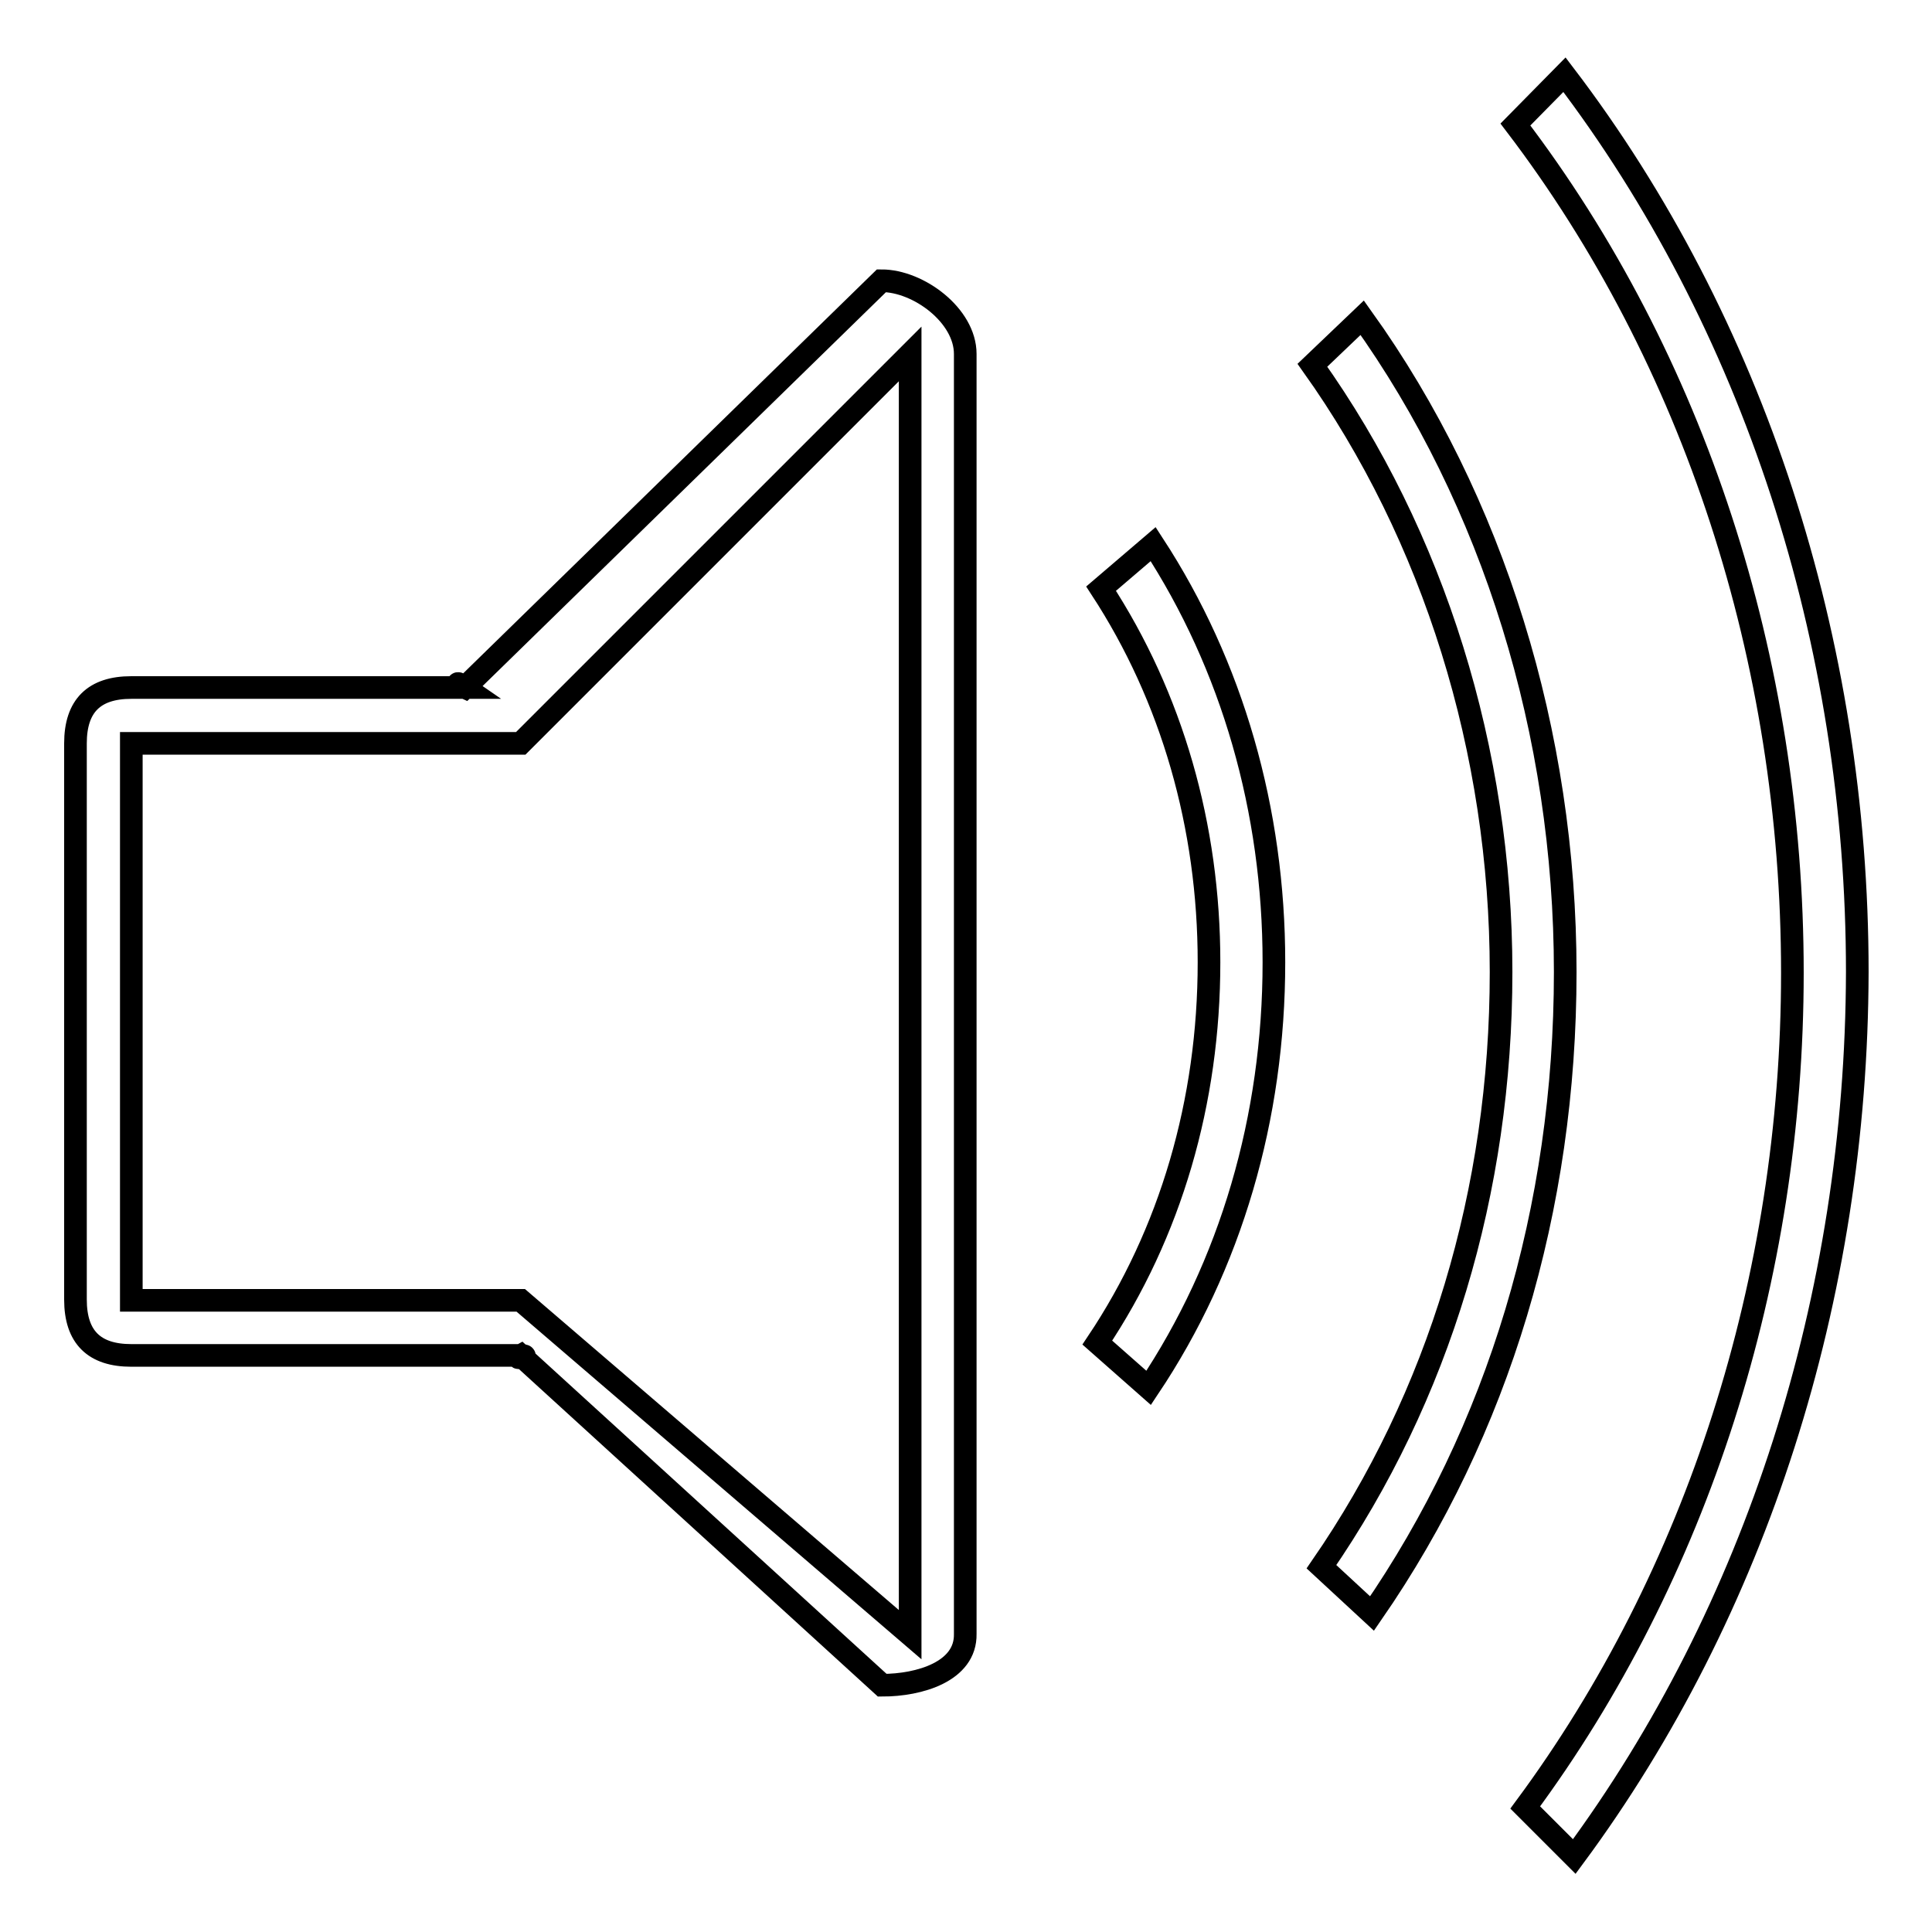 <?xml version="1.0" encoding="utf-8"?>
<!-- Svg Vector Icons : http://www.onlinewebfonts.com/icon -->
<!DOCTYPE svg PUBLIC "-//W3C//DTD SVG 1.1//EN" "http://www.w3.org/Graphics/SVG/1.1/DTD/svg11.dtd">
<svg version="1.1" xmlns="http://www.w3.org/2000/svg" xmlns:xlink="http://www.w3.org/1999/xlink" x="0px" y="0px" viewBox="0 0 256 256" enable-background="new 0 0 256 256" xml:space="preserve">
<g><g><path stroke-width="3" fill-opacity="0" stroke="#000000"  d="M208.6,246l-6.5-6.5c22.8-30.8,35.4-70.1,35.4-110.6c0-41.4-13-81.3-36.7-112.4l6.5-6.6c25,32.8,38.8,75.1,38.8,118.9C246,171.9,232.7,213.4,208.6,246L208.6,246L208.6,246z M181.8,213.8l-6.7-6.2c15.6-22.6,23.8-49.8,23.8-78.8c0-29.3-8.9-57.8-25-80.4l6.6-6.3c17.4,24.3,26.9,55.1,26.9,86.7C207.4,160.1,198.6,189.5,181.8,213.8L181.8,213.8L181.8,213.8z M145.4,177.9c9.7-14.5,14.8-31.9,14.8-50.4c0-18-4.9-35.1-14.3-49.5l6.9-5.9c10.5,16.1,16,35.3,16,55.4c0,20.6-5.7,40.1-16.6,56.4L145.4,177.9L145.4,177.9L145.4,177.9z M116.9,223.3L69,179.6c-1.3,0.7,1.6,0,0,0H17.4c-4.9,0-7.4-2.4-7.4-7.4V98.5c0-5,2.5-7.4,7.4-7.4h44.2c-1.3-0.9-1.1-0.5,0,0l55.2-53.9c4.9,0,11.1,4.6,11.1,9.7v169.6C128,221.5,121.8,223.3,116.9,223.3L116.9,223.3L116.9,223.3z M120.6,46.9L69,98.5H17.4v73.8H69l51.6,44.3V46.9L120.6,46.9L120.6,46.9z"/></g></g>
</svg>